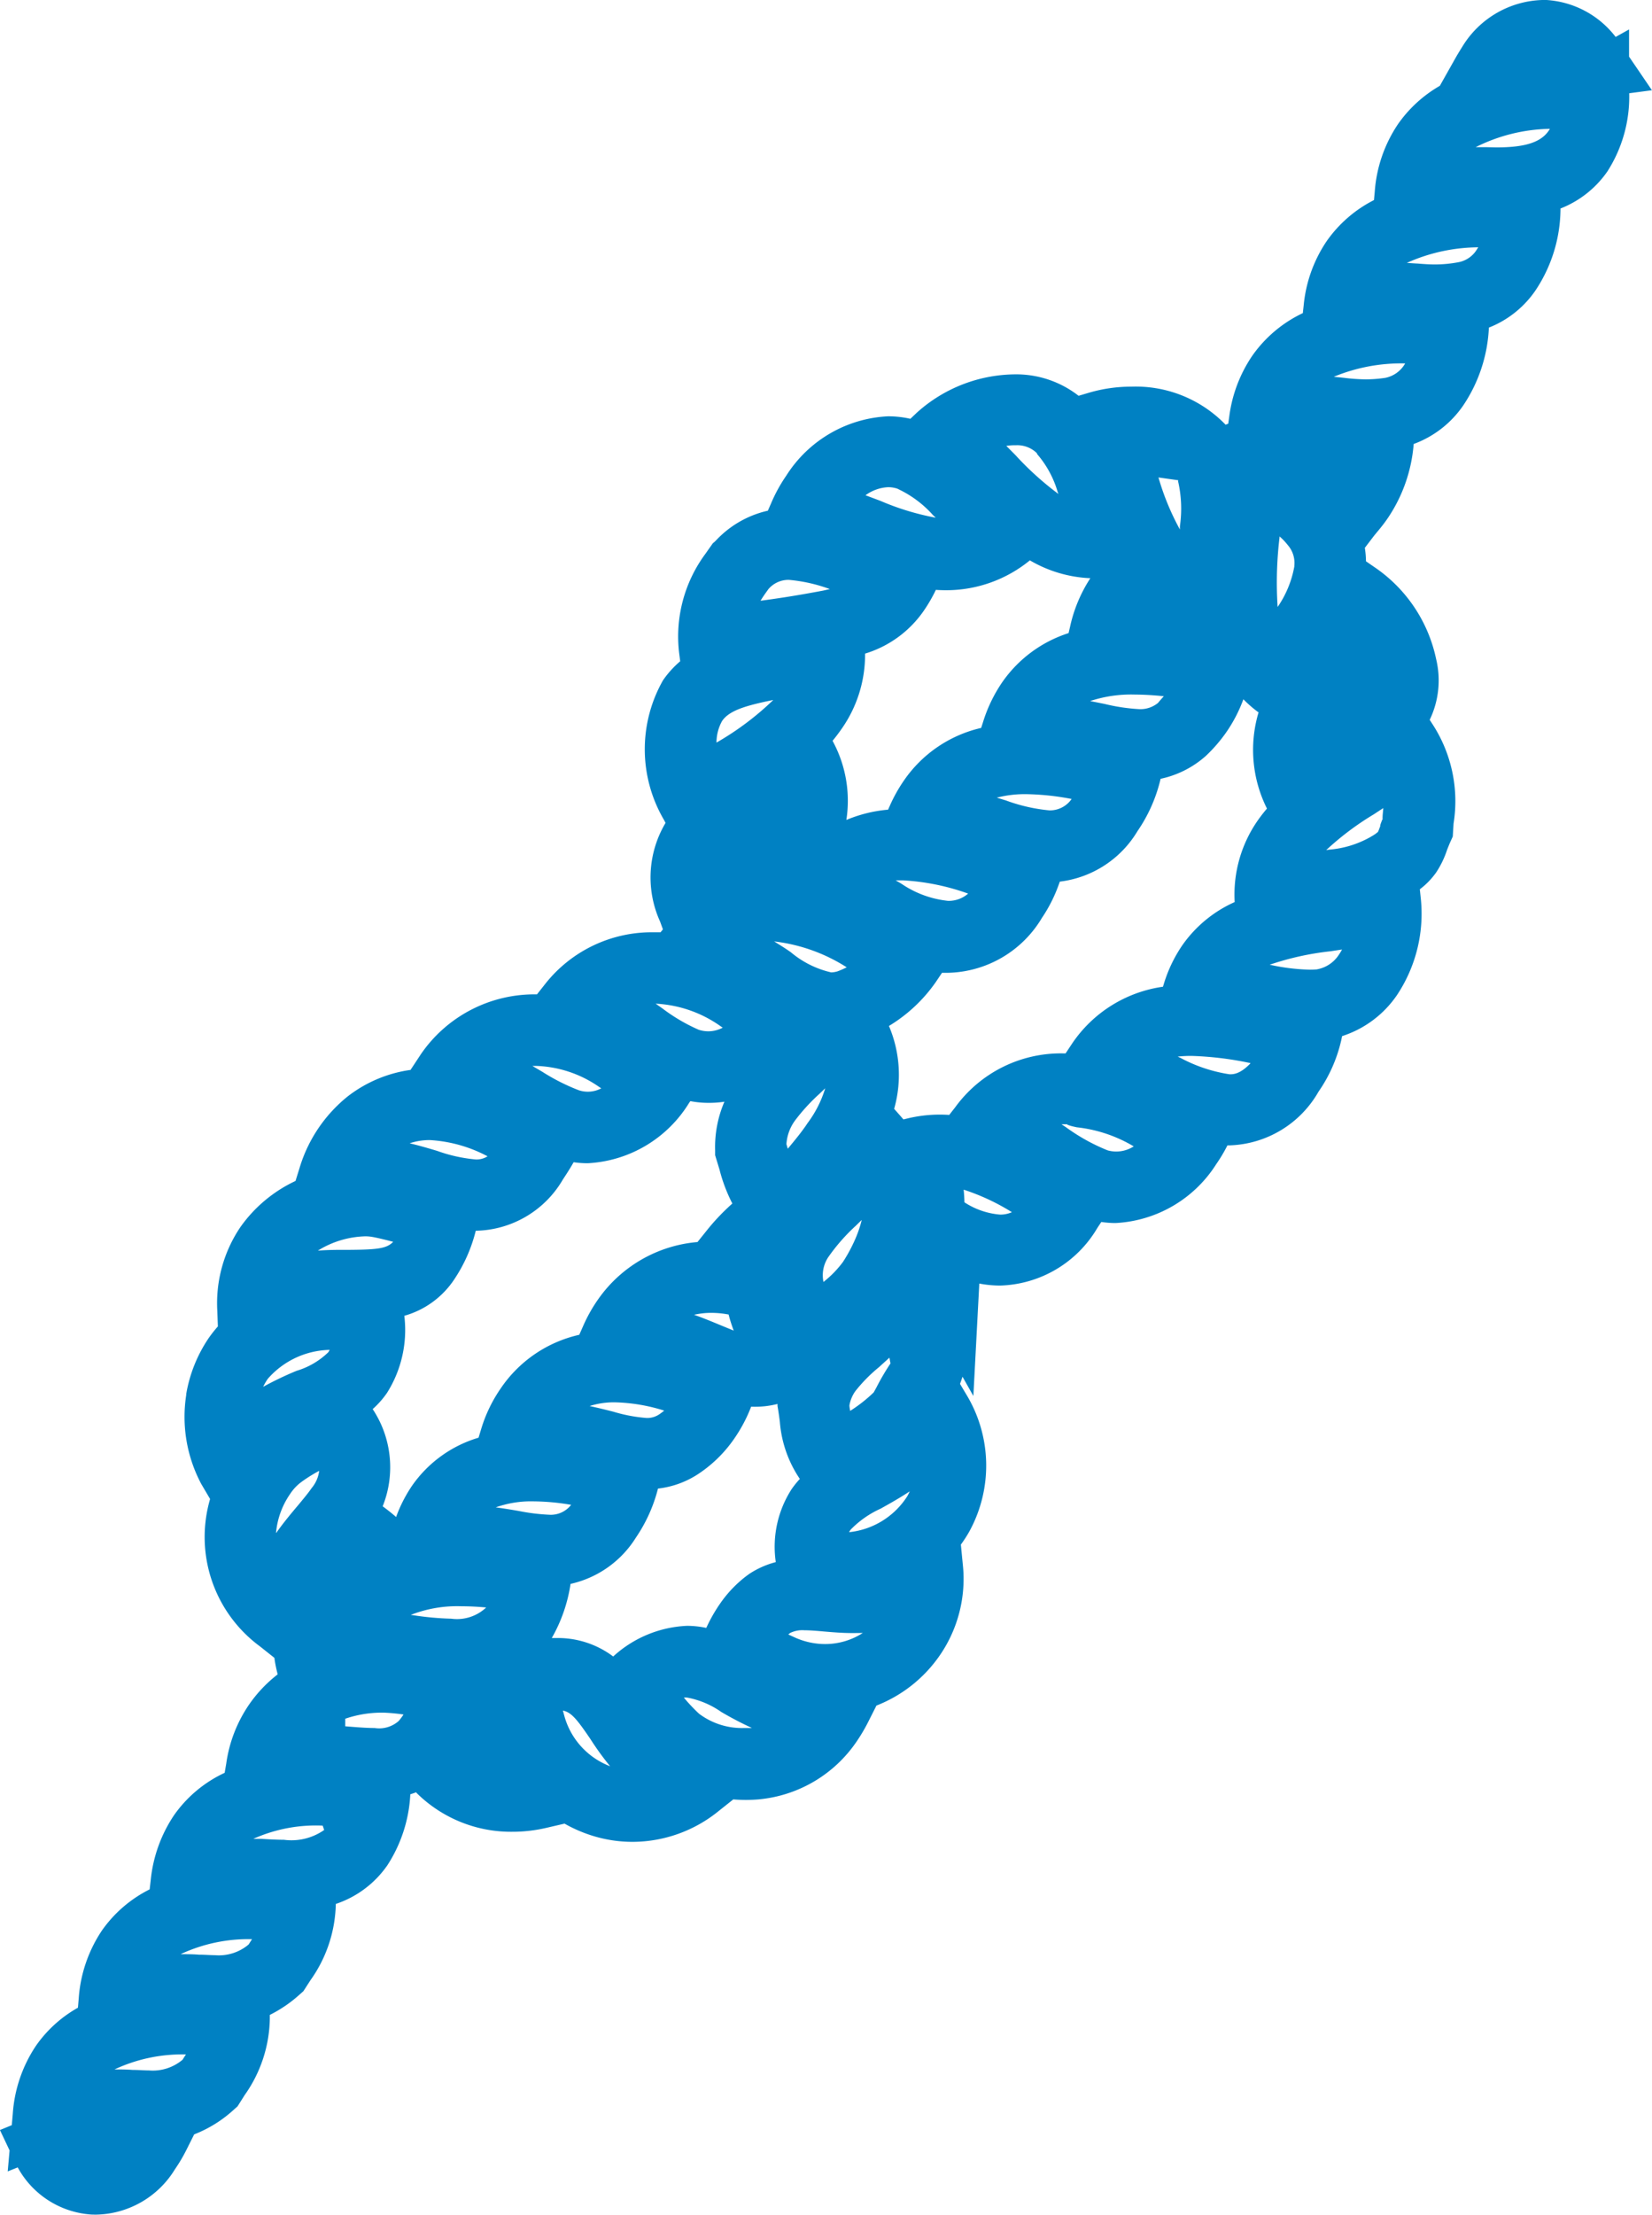 <svg xmlns="http://www.w3.org/2000/svg" width="23.126" height="31" viewBox="0 0 23.126 31">
  <g id="Group_20579" data-name="Group 20579" transform="translate(0.496 0.366)">
    <g id="Group_968" data-name="Group 968" transform="translate(0.182 0.134)">
      <path id="Path_1564" data-name="Path 1564" d="M21.075-.382h.057A1.325,1.325,0,0,1,22.1.135L22.288.03V.411l.32.47L22.29.923a1.939,1.939,0,0,1-.306,1.095,1.434,1.434,0,0,1-.656.518v.017a2.075,2.075,0,0,1-.345,1.122,1.419,1.419,0,0,1-.658.528v.013a2.125,2.125,0,0,1-.353,1.068,1.445,1.445,0,0,1-.7.548v.009a2.15,2.15,0,0,1-.365,1.033c-.052.076-.106.142-.15.194-.017.021-.034.041-.047.058l-.121.159a1.276,1.276,0,0,1,.016.188l.123.085a2.065,2.065,0,0,1,.859,1.283,1.274,1.274,0,0,1-.09.851l.048.074a1.975,1.975,0,0,1,.286,1.378l-.011.181-.038.084c-.015.034-.027.066-.041.1l-.006.018a1.308,1.308,0,0,1-.147.3,1.064,1.064,0,0,1-.229.236l.011.106a2.056,2.056,0,0,1-.329,1.372,1.476,1.476,0,0,1-.77.577l-.013.061a2.06,2.06,0,0,1-.317.716,1.487,1.487,0,0,1-1.244.752h-.031l-.027.051a2.107,2.107,0,0,1-.129.21,1.776,1.776,0,0,1-1.41.826,1.356,1.356,0,0,1-.2-.015l-.055.083a1.633,1.633,0,0,1-1.36.807,1.572,1.572,0,0,1-.293-.028l-.083,1.573-.152-.269q-.016.049-.035.1l.087.146a1.919,1.919,0,0,1,.041,1.924,1.828,1.828,0,0,1-.116.179l.027.277a1.885,1.885,0,0,1-.324,1.276,1.931,1.931,0,0,1-.885.7l-.116.23a2.389,2.389,0,0,1-.16.271A1.864,1.864,0,0,1,10.1,24.8a2.127,2.127,0,0,1-.352,0l-.2.159a1.918,1.918,0,0,1-1.209.435A1.886,1.886,0,0,1,7.75,25.3a1.968,1.968,0,0,1-.364-.161l-.254.059a2.093,2.093,0,0,1-.476.055,1.877,1.877,0,0,1-1.341-.543L5.309,24.7c-.028.011-.055.02-.082.028a2.011,2.011,0,0,1-.32.992,1.427,1.427,0,0,1-.723.543h0a1.9,1.9,0,0,1-.354,1.066l-.1.155-.053.047a1.859,1.859,0,0,1-.417.285l0,.06a1.9,1.9,0,0,1-.352,1.062l-.1.158-.055.049a1.772,1.772,0,0,1-.552.343l-.1.2a2.287,2.287,0,0,1-.169.288,1.321,1.321,0,0,1-1.1.635c-.037,0-.075,0-.113-.005a1.269,1.269,0,0,1-.988-.656l-.14.056.026-.294-.135-.285.166-.068.014-.161a1.946,1.946,0,0,1,.325-.951,1.776,1.776,0,0,1,.587-.532l.011-.13a1.946,1.946,0,0,1,.326-.952,1.8,1.8,0,0,1,.667-.574l.015-.13a1.98,1.98,0,0,1,.325-.906,1.783,1.783,0,0,1,.71-.595L2.65,24.3a1.932,1.932,0,0,1,.319-.826,1.9,1.9,0,0,1,.4-.423l0-.006a1.844,1.844,0,0,1-.045-.226l-.2-.159a1.9,1.9,0,0,1-.7-2.064L2.3,20.385a2,2,0,0,1-.21-1.246l0-.012a1.989,1.989,0,0,1,.313-.781,1.728,1.728,0,0,1,.13-.165l-.008-.217a1.9,1.9,0,0,1,.323-1.173,1.964,1.964,0,0,1,.772-.646l.062-.2a2.034,2.034,0,0,1,.667-.982l.013-.01a1.852,1.852,0,0,1,.868-.362l.147-.223A1.926,1.926,0,0,1,7,13.534l.115-.146a1.9,1.9,0,0,1,1.523-.723l.092,0,.033-.041-.04-.11A1.492,1.492,0,0,1,8.8,11.134l-.028-.052a1.953,1.953,0,0,1-.008-1.943,1.371,1.371,0,0,1,.241-.267l-.013-.1a1.945,1.945,0,0,1,.37-1.409q.055-.079.1-.142L9.487,7.2l.021-.021a1.423,1.423,0,0,1,.724-.414l.044-.1a2.178,2.178,0,0,1,.215-.392,1.787,1.787,0,0,1,1.424-.829,1.4,1.4,0,0,1,.312.035l.092-.087a2.076,2.076,0,0,1,1.414-.535,1.421,1.421,0,0,1,.849.3l.138-.041a2.11,2.11,0,0,1,.6-.087,1.749,1.749,0,0,1,1.32.533l.037-.015.015-.106a1.956,1.956,0,0,1,.319-.841,1.808,1.808,0,0,1,.71-.6l.012-.109a1.927,1.927,0,0,1,.323-.9,1.807,1.807,0,0,1,.661-.573l.011-.12a1.94,1.94,0,0,1,.326-.944,1.826,1.826,0,0,1,.585-.535l.218-.387c.035-.062.069-.116.1-.166A1.358,1.358,0,0,1,21.075-.382Zm-.647,2.063c.4,0,.621-.069.734-.232l.018-.028a2.4,2.4,0,0,0-1.04.257l.162,0Zm-.857,1.638a1.77,1.77,0,0,0,.327-.031.385.385,0,0,0,.262-.183l.017-.026a2.478,2.478,0,0,0-1,.218l.135.009h.008C19.408,3.313,19.488,3.319,19.572,3.319ZM18.6,4.927a1.888,1.888,0,0,0,.275-.021.412.412,0,0,0,.272-.191l.007-.011a2.476,2.476,0,0,0-1,.187l.139.014A2.646,2.646,0,0,0,18.6,4.927ZM14.3,6.531l-.01-.025A1.412,1.412,0,0,0,14,5.971L14,5.962a.391.391,0,0,0-.292-.113h-.022a.825.825,0,0,0-.116.009l.129.13A4.247,4.247,0,0,0,14.3,6.531Zm1.678-.192L15.7,6.3a3.576,3.576,0,0,0,.3.728l0-.044a1.713,1.713,0,0,0-.026-.634Zm-3.924.121a.412.412,0,0,0-.137-.024.582.582,0,0,0-.318.113l.208.078a3.633,3.633,0,0,0,.775.236l-.038-.036,0,0A1.526,1.526,0,0,0,12.051,6.46Zm5.316,1.65a1.452,1.452,0,0,0,.232-.564l0-.012a.378.378,0,0,0-.092-.288.814.814,0,0,0-.115-.121v.014A5.287,5.287,0,0,0,17.368,8.11Zm-2.618-.4a1.823,1.823,0,0,1-.852-.25,1.85,1.85,0,0,1-1.169.418q-.074,0-.147-.005a2.182,2.182,0,0,1-.169.292,1.542,1.542,0,0,1-.822.6,1.805,1.805,0,0,1-.334,1.061q-.057.082-.121.159l.007.014a1.752,1.752,0,0,1,.186,1.094,1.934,1.934,0,0,1,.584-.144l.022-.049a2.144,2.144,0,0,1,.2-.359,1.8,1.8,0,0,1,1.081-.736l.026-.081a2.074,2.074,0,0,1,.27-.56,1.8,1.8,0,0,1,.928-.686l.023-.1A2.035,2.035,0,0,1,14.749,7.706ZM11.1,7.862a2.223,2.223,0,0,0-.574-.129.37.37,0,0,0-.285.128l-.053.074q-.031.045-.058.089h.01c.2-.027.467-.065.867-.141Zm4.677,1.5a4.023,4.023,0,0,0-.414-.024,1.823,1.823,0,0,0-.619.091l.2.04a2.668,2.668,0,0,0,.485.073.388.388,0,0,0,.266-.088C15.708,9.437,15.74,9.4,15.773,9.364Zm1.327.228a1.689,1.689,0,0,1-.215-.186,2.058,2.058,0,0,1-.239.461,2.153,2.153,0,0,1-.288.333l-.022.019a1.38,1.38,0,0,1-.61.3l-.005.021a2.156,2.156,0,0,1-.319.712,1.471,1.471,0,0,1-1.087.706l-.011.031a2.07,2.07,0,0,1-.239.476,1.57,1.57,0,0,1-1.313.769l-.086,0-.086.128a2.154,2.154,0,0,1-.657.616,1.746,1.746,0,0,1,.073,1.16l.078.088.052.06.07-.017a1.936,1.936,0,0,1,.571-.046l.086-.11a1.827,1.827,0,0,1,1.515-.751H14.4l.088-.133a1.844,1.844,0,0,1,1.275-.8l.01-.032a1.972,1.972,0,0,1,.26-.547,1.779,1.779,0,0,1,.734-.606A1.813,1.813,0,0,1,17.09,11.1a2.082,2.082,0,0,1,.129-.166A1.835,1.835,0,0,1,17.1,9.592Zm-7.587.418a4.031,4.031,0,0,0,.791-.594c-.4.081-.617.15-.716.293A.621.621,0,0,0,9.513,10.01Zm4.971.792a3.622,3.622,0,0,0-.64-.068,1.569,1.569,0,0,0-.411.049l.125.038a2.4,2.4,0,0,0,.612.14A.369.369,0,0,0,14.484,10.8Zm4.349.288v-.018c0-.051.008-.1.01-.143l-.134.088,0,0a4,4,0,0,0-.665.5l.036-.006a1.4,1.4,0,0,0,.583-.177l.018-.011a.481.481,0,0,0,.088-.061c.007-.013.021-.051.032-.081l0-.013C18.811,11.146,18.821,11.119,18.833,11.089Zm-5.8,1.036a3.215,3.215,0,0,0-.916-.186q-.051,0-.1,0l.08.047a1.418,1.418,0,0,0,.653.24A.411.411,0,0,0,13.033,12.126Zm-1.7,1.032a2.4,2.4,0,0,0-1.017-.363c.084.052.162.1.236.153a1.337,1.337,0,0,0,.562.28.312.312,0,0,0,.091-.015A1.139,1.139,0,0,0,11.33,13.158Zm6.59.026a.461.461,0,0,0,.3-.205.742.742,0,0,0,.043-.071l-.164.025a3.955,3.955,0,0,0-.849.188l.024.005a2.861,2.861,0,0,0,.528.064A1.146,1.146,0,0,0,17.92,13.184ZM9.6,14l-.032-.022a1.714,1.714,0,0,0-.907-.314l.093.065a2.488,2.488,0,0,0,.51.3A.429.429,0,0,0,9.6,14Zm7.385.495a4.638,4.638,0,0,0-.822-.1,1.679,1.679,0,0,0-.194.01l.034.015a2.125,2.125,0,0,0,.691.232C16.744,14.653,16.84,14.653,16.987,14.5ZM7.9,14.849l-.033-.022a1.631,1.631,0,0,0-.879-.292H6.935l.141.083a2.863,2.863,0,0,0,.508.257A.4.4,0,0,0,7.9,14.849Zm2.611.845c.1-.12.2-.241.278-.36a1.569,1.569,0,0,0,.246-.486l-.08.077a2.66,2.66,0,0,0-.338.368.626.626,0,0,0-.125.337ZM9.4,15.052a1.347,1.347,0,0,1-.253-.024l-.017.024a1.772,1.772,0,0,1-1.417.845,1.347,1.347,0,0,1-.2-.014c-.047.084-.1.165-.15.241a1.441,1.441,0,0,1-1.22.718h0a2.146,2.146,0,0,1-.3.679,1.242,1.242,0,0,1-.7.511,1.649,1.649,0,0,1-.243,1.08,1.274,1.274,0,0,1-.2.226,1.471,1.471,0,0,1,.14,1.36c.069.051.131.1.188.15a1.987,1.987,0,0,1,.224-.439,1.736,1.736,0,0,1,.93-.671l.038-.125a2.024,2.024,0,0,1,.272-.564,1.806,1.806,0,0,1,1.1-.751l.061-.138a2.144,2.144,0,0,1,.2-.354A1.892,1.892,0,0,1,9.247,17l.15-.187a3.024,3.024,0,0,1,.338-.352,2.253,2.253,0,0,1-.18-.476l-.061-.2,0-.069a1.6,1.6,0,0,1,.13-.68A1.415,1.415,0,0,1,9.4,15.052Zm5.027.3h-.084l.027.018.035.023a2.7,2.7,0,0,0,.584.324.452.452,0,0,0,.365-.056l-.016-.009,0,0a1.971,1.971,0,0,0-.782-.258l-.049-.011A.581.581,0,0,1,14.422,15.357ZM6.308,15.8a1.957,1.957,0,0,0-.807-.227.872.872,0,0,0-.283.045c.139.033.267.071.384.106a2.166,2.166,0,0,0,.538.12A.285.285,0,0,0,6.308,15.8Zm7.342.783a3.054,3.054,0,0,0-.677-.316q.009.088.011.177a1.071,1.071,0,0,0,.5.172A.4.4,0,0,0,13.651,16.581Zm-2.178.336a1.567,1.567,0,0,0,.074-.228l-.081.079a2.674,2.674,0,0,0-.387.441.456.456,0,0,0-.067.348l.009-.008a1.465,1.465,0,0,0,.263-.272A2.189,2.189,0,0,0,11.473,16.917Zm-6.484.078c-.118-.031-.232-.059-.307-.071a.548.548,0,0,0-.088-.006,1.317,1.317,0,0,0-.66.2c.144-.011.274-.011.382-.011h.069C4.782,17.106,4.9,17.088,4.989,16.995Zm4.693,1.017a1.3,1.3,0,0,0-.241-.023,1.071,1.071,0,0,0-.241.027c.128.045.246.094.355.139.072.03.141.058.2.082A2.181,2.181,0,0,1,9.682,18.012ZM3.167,19.026a4.593,4.593,0,0,1,.468-.224,1.08,1.08,0,0,0,.443-.259.262.262,0,0,0,.02-.034,1.182,1.182,0,0,0-.867.406A.8.8,0,0,0,3.167,19.026Zm8.781-.329-.014-.079c-.05.046-.1.09-.144.131a2.166,2.166,0,0,0-.332.336.483.483,0,0,0-.084.2c0,.027.007.053.01.078a2.067,2.067,0,0,0,.328-.257c.007-.01.02-.035.03-.053l.012-.022A3.292,3.292,0,0,1,11.948,18.7Zm-3.167.662a2.48,2.48,0,0,0-.689-.116,1.122,1.122,0,0,0-.355.052c.118.025.228.053.328.078a2.187,2.187,0,0,0,.468.089.3.3,0,0,0,.189-.058Q8.752,19.383,8.781,19.359Zm1.9.958a1.653,1.653,0,0,1-.281-.8c-.006-.05-.013-.1-.022-.158l-.011-.065,0-.028a1.294,1.294,0,0,1-.369.038,2.107,2.107,0,0,1-.235.445,1.844,1.844,0,0,1-.476.477,1.286,1.286,0,0,1-.593.224,2.156,2.156,0,0,1-.309.686,1.449,1.449,0,0,1-.915.648,2.173,2.173,0,0,1-.263.758h.05a1.288,1.288,0,0,1,.81.258A1.633,1.633,0,0,1,9.1,22.371a1.288,1.288,0,0,1,.27.029,2.2,2.2,0,0,1,.192-.338,1.692,1.692,0,0,1,.385-.4l.028-.02a1.246,1.246,0,0,1,.368-.163,1.488,1.488,0,0,1,.223-1.023A1.306,1.306,0,0,1,10.677,20.318Zm-7.33.752c.094-.133.191-.25.278-.354l.029-.034c.07-.085.137-.164.187-.237a.461.461,0,0,0,.106-.242,2.051,2.051,0,0,0-.237.147l-.019.014a.645.645,0,0,0-.149.16A1.133,1.133,0,0,0,3.347,21.07Zm8.022-.009a1.1,1.1,0,0,0,.809-.5q.02-.034.036-.071c-.142.094-.28.171-.407.242a1.369,1.369,0,0,0-.418.292A.231.231,0,0,0,11.369,21.061Zm-3.892-.382a3.225,3.225,0,0,0-.53-.049,1.469,1.469,0,0,0-.528.084c.113.015.22.033.32.05a2.77,2.77,0,0,0,.427.053A.359.359,0,0,0,7.477,20.679ZM6.289,22.114c-.11-.01-.227-.017-.347-.017a1.782,1.782,0,0,0-.709.121l.039.005a4.138,4.138,0,0,0,.528.048A.594.594,0,0,0,6.289,22.114Zm5.126.358c-.145,0-.282-.012-.4-.022-.1-.009-.2-.017-.273-.017a.384.384,0,0,0-.2.039l-.024.02.075.034a1.036,1.036,0,0,0,.438.1.974.974,0,0,0,.53-.155C11.505,22.471,11.458,22.472,11.415,22.472ZM10.008,23.8a4.794,4.794,0,0,1-.43-.225,1.212,1.212,0,0,0-.476-.2.266.266,0,0,0-.046,0,2.423,2.423,0,0,0,.2.214l.013.012a1,1,0,0,0,.632.2c.035,0,.07,0,.1,0Zm-1.984.536c-.108-.131-.2-.262-.275-.379-.193-.285-.271-.377-.386-.4l.021.078A1.052,1.052,0,0,0,8.024,24.336Zm-2.892-.724a2.544,2.544,0,0,0-.277-.026H4.8a1.582,1.582,0,0,0-.484.085l0,.106.077.006c.123.01.237.018.335.018a.411.411,0,0,0,.338-.1A1.11,1.11,0,0,0,5.132,23.612ZM4.021,25.228,4,25.167a2.142,2.142,0,0,0-.971.185l.028,0,.082,0c.1.006.21.013.317.013A.8.8,0,0,0,4.021,25.228Zm-1.056,1.6.021-.033.025-.039a2.245,2.245,0,0,0-1,.21c.091,0,.174,0,.255.007h.007c.078,0,.151.007.219.007A.645.645,0,0,0,2.964,26.83Zm-.925,1.613.023-.037.023-.035a2.237,2.237,0,0,0-1,.21c.09,0,.174,0,.255.007H1.35c.078,0,.152.007.219.007A.647.647,0,0,0,2.039,28.443Z" transform="translate(-0.161 -0.118)" fill="#0081c3"/>
    </g>
  </g>
</svg>
